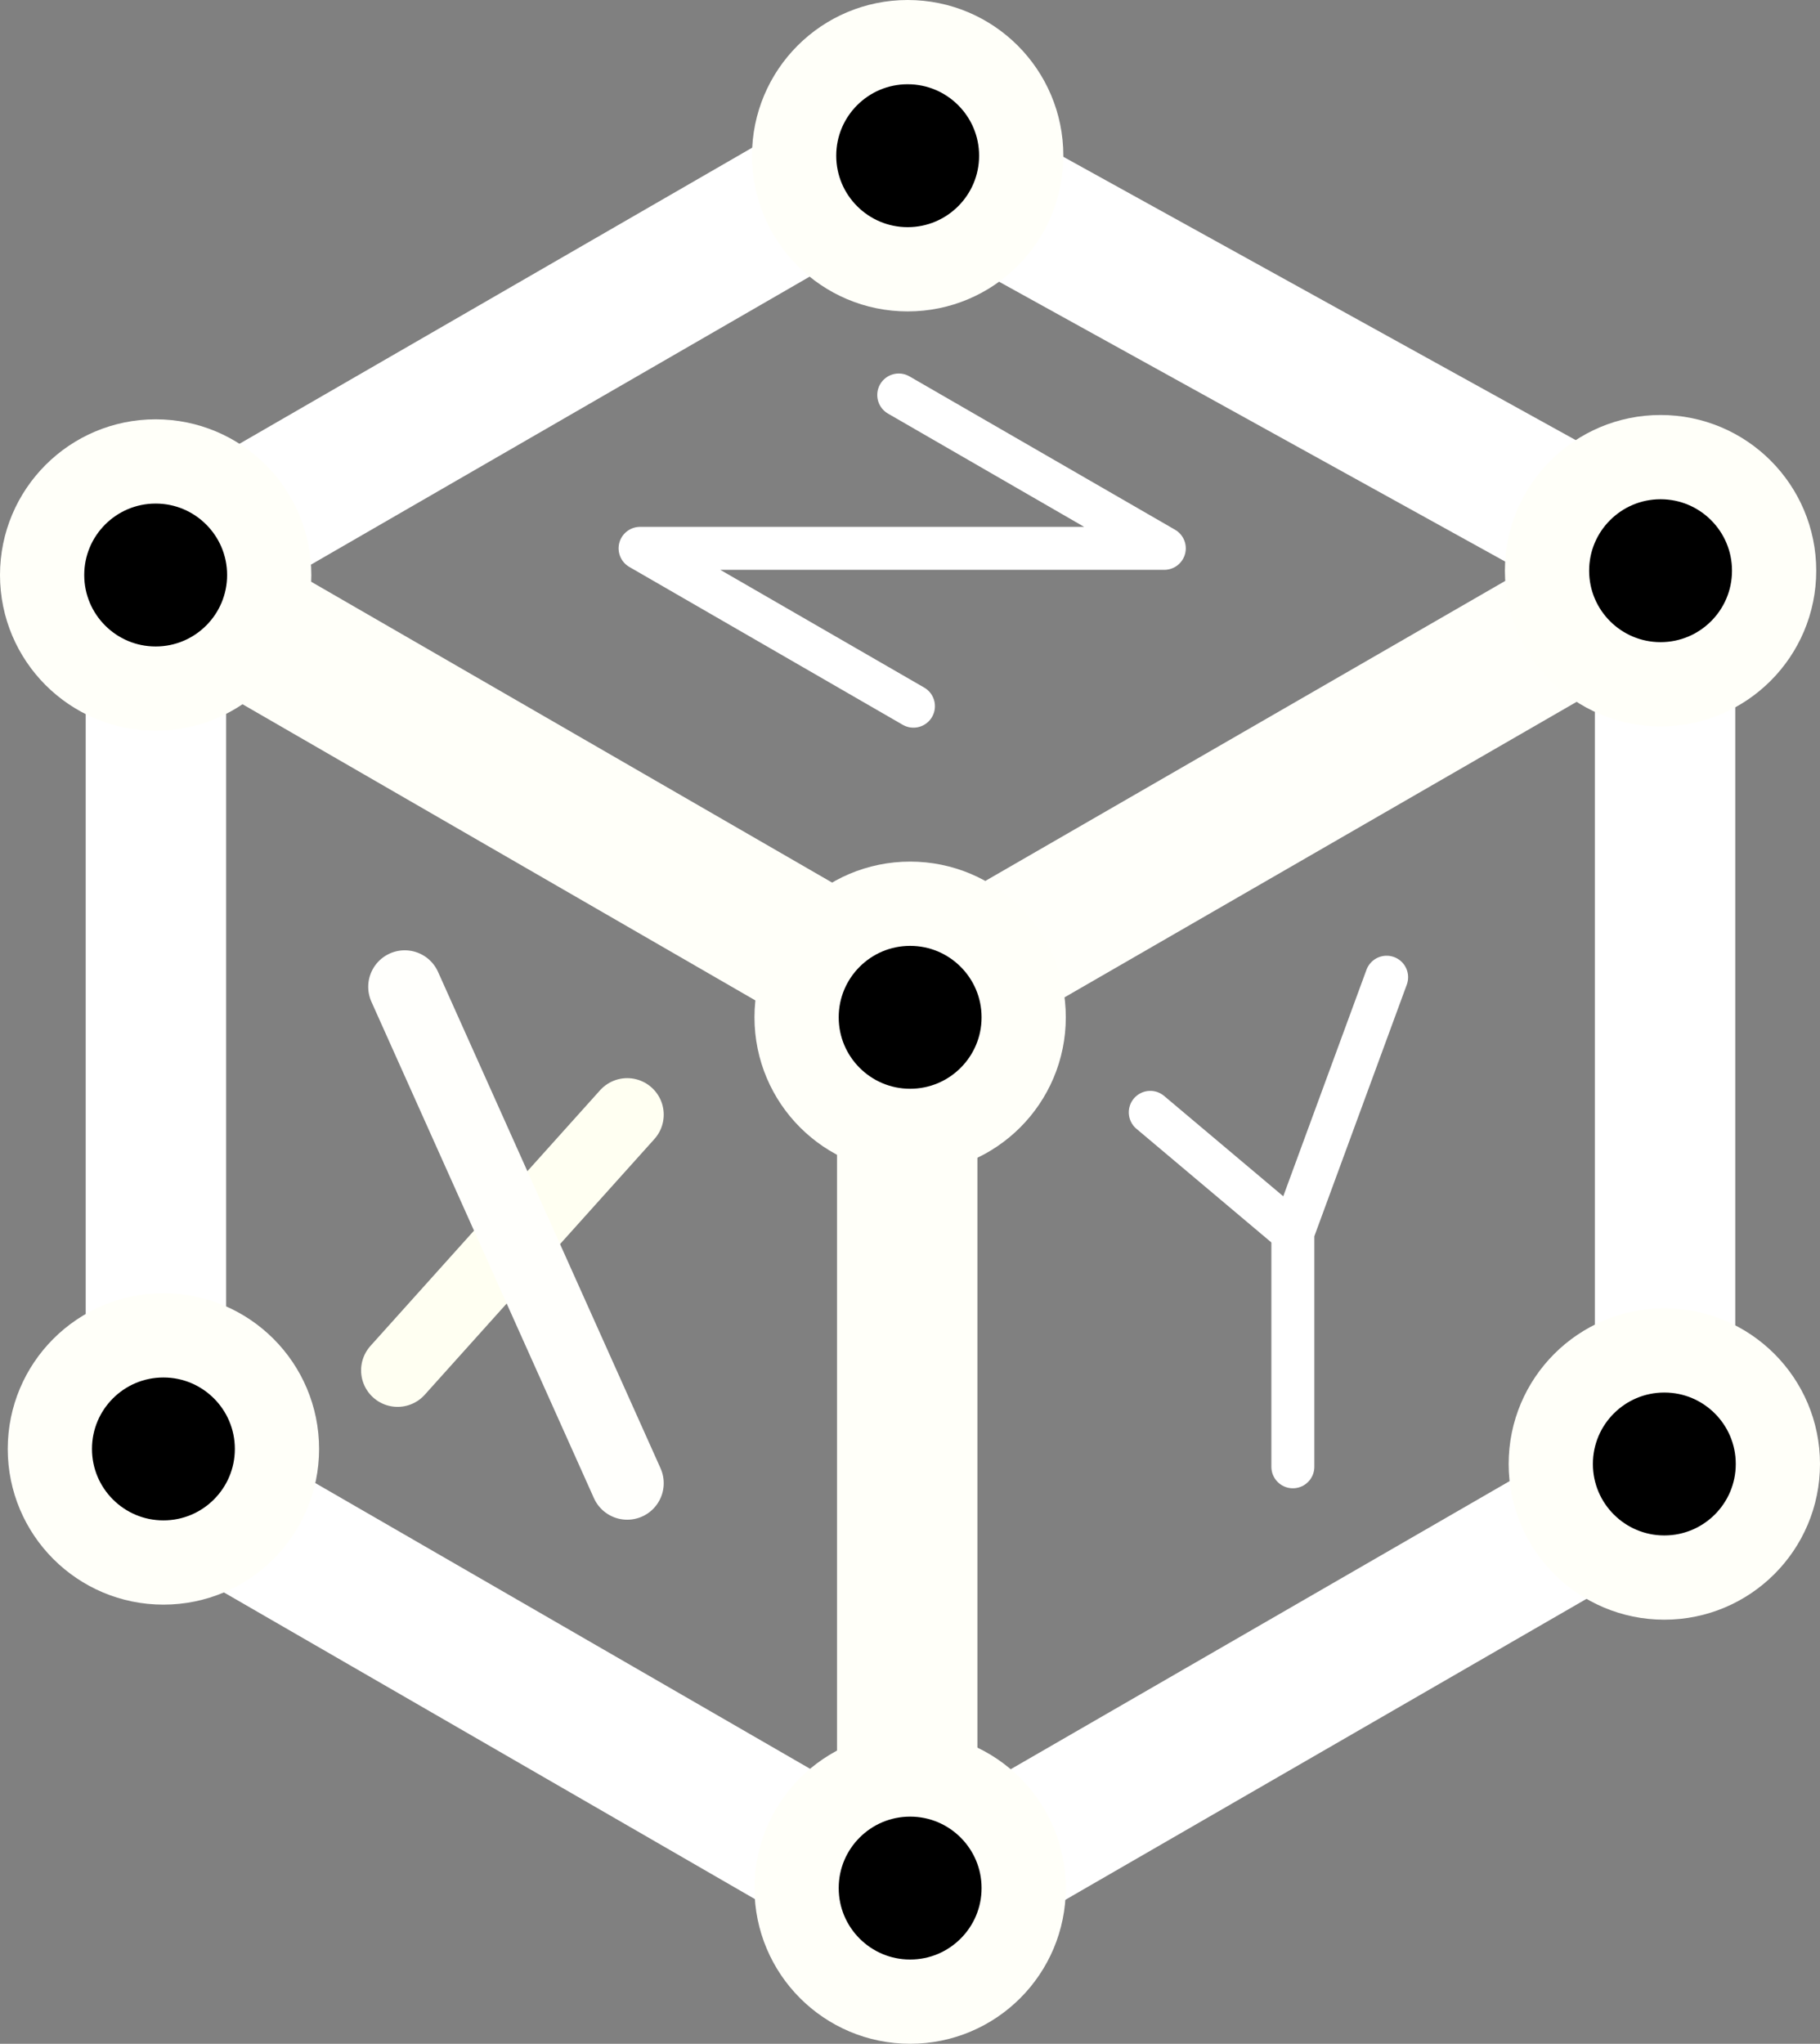 <?xml version="1.0" encoding="UTF-8" standalone="no"?>
<!-- Created with Inkscape (http://www.inkscape.org/) -->

<svg
   xmlns:dc="http://purl.org/dc/elements/1.1/"
   xmlns:cc="http://creativecommons.org/ns#"
   xmlns:rdf="http://www.w3.org/1999/02/22-rdf-syntax-ns#"
   xmlns:svg="http://www.w3.org/2000/svg"
   xmlns="http://www.w3.org/2000/svg"
   xmlns:sodipodi="http://sodipodi.sourceforge.net/DTD/sodipodi-0.dtd"
   xmlns:inkscape="http://www.inkscape.org/namespaces/inkscape"
   width="32.409mm"
   height="36.385mm"
   viewBox="0 0 32.409 36.385"
   version="1.1"
   id="svg8"
   inkscape:version="0.92.3 (2405546, 2018-03-11)"
   sodipodi:docname="icon_3d.svg">
  <rect x="0" y="0" width="32.409" height="36.385" fill="#808080" stroke="none"/>
  <defs
     id="defs2" />
  <sodipodi:namedview
     id="base"
     pagecolor="#ffffff"
     bordercolor="#666666"
     borderopacity="1.0"
     inkscape:pageopacity="0.0"
     inkscape:pageshadow="2"
     inkscape:zoom="0.98994949"
     inkscape:cx="32.405972"
     inkscape:cy="-60.264099"
     inkscape:document-units="mm"
     inkscape:current-layer="layer1"
     showgrid="false"
     inkscape:window-width="1366"
     inkscape:window-height="715"
     inkscape:window-x="-8"
     inkscape:window-y="-8"
     inkscape:window-maximized="1" />
  <g
     inkscape:label="レイヤー 1"
     inkscape:groupmode="layer"
     id="layer1"
     transform="translate(-76.536,-43.157)">
    <g
       id="g1023"
       style="stroke-width:2.5;stroke-miterlimit:4;stroke-dasharray:none">
      <path
         inkscape:connector-curvature="0"
         id="path858"
         d="m 92.51,45.74 -13.198,7.62 v 16.004 l 13.442,7.761 13.432,-7.755 V 53.3 Z"
         style="fill:none;stroke:#ffffff;stroke-width:2.5;stroke-linecap:butt;stroke-linejoin:miter;stroke-miterlimit:4;stroke-dasharray:none;stroke-opacity:1" />
      <path
         inkscape:connector-curvature="0"
         id="path869"
         d="m 79.311,53.36 13.38,7.725 v 15.932"
         style="fill:none;stroke:#fffff9;stroke-width:2.5;stroke-linecap:butt;stroke-linejoin:miter;stroke-miterlimit:4;stroke-dasharray:none;stroke-opacity:1" />
      <path
         inkscape:connector-curvature="0"
         id="path871"
         d="M 92.692,61.085 106.186,53.3"
         style="fill:none;stroke:#fffffa;stroke-width:2.5;stroke-linecap:butt;stroke-linejoin:miter;stroke-miterlimit:4;stroke-dasharray:none;stroke-opacity:1" />
    </g>
    <circle
       style="opacity:1;fill:#000000;fill-opacity:1;stroke:#fffff9;stroke-width:1.5;stroke-linecap:round;stroke-linejoin:round;stroke-miterlimit:4;stroke-dasharray:none;stroke-opacity:1"
       id="path874"
       cx="92.699"
       cy="45.929"
       r="2.022" />
    <circle
       style="opacity:1;fill:#000000;fill-opacity:1;stroke:#fffff9;stroke-width:1.5;stroke-linecap:round;stroke-linejoin:round;stroke-miterlimit:4;stroke-dasharray:none;stroke-opacity:1"
       id="path874-6"
       cx="79.308"
       cy="53.394"
       r="2.022" />
    <circle
       style="opacity:1;fill:#000000;fill-opacity:1;stroke:#fffff9;stroke-width:1.5;stroke-linecap:round;stroke-linejoin:round;stroke-miterlimit:4;stroke-dasharray:none;stroke-opacity:1"
       id="path874-6-8"
       cx="79.446"
       cy="68.952"
       r="2.022" />
    <circle
       style="opacity:1;fill:#000000;fill-opacity:1;stroke:#fffff9;stroke-width:1.5;stroke-linecap:round;stroke-linejoin:round;stroke-miterlimit:4;stroke-dasharray:none;stroke-opacity:1"
       id="path874-6-8-2"
       cx="106.173"
       cy="69.22"
       r="2.022" />
    <circle
       style="opacity:1;fill:#000000;fill-opacity:1;stroke:#fffff9;stroke-width:1.5;stroke-linecap:round;stroke-linejoin:round;stroke-miterlimit:4;stroke-dasharray:none;stroke-opacity:1"
       id="path874-3"
       cx="92.743"
       cy="61.268"
       r="2.022" />
    <circle
       style="opacity:1;fill:#000000;fill-opacity:1;stroke:#fffff9;stroke-width:1.5;stroke-linecap:round;stroke-linejoin:round;stroke-miterlimit:4;stroke-dasharray:none;stroke-opacity:1"
       id="path874-3-8"
       cx="92.743"
       cy="76.77"
       r="2.022" />
    <circle
       style="opacity:1;fill:#000000;fill-opacity:1;stroke:#fffff9;stroke-width:1.5;stroke-linecap:round;stroke-linejoin:round;stroke-miterlimit:4;stroke-dasharray:none;stroke-opacity:1"
       id="path874-6-0"
       cx="106.106"
       cy="53.317"
       r="2.022" />
    <g
       id="g1018">
      <path
         sodipodi:nodetypes="cc"
         inkscape:connector-curvature="0"
         id="path995"
         d="m 87.705,63.001 -4.089,4.552"
         style="fill:none;stroke:#fffff2;stroke-width:1.3;stroke-linecap:round;stroke-linejoin:miter;stroke-miterlimit:4;stroke-dasharray:none;stroke-opacity:1" />
      <path
         id="path997"
         inkscape:connector-curvature="0"
         d="M 87.705,69.562 83.743,60.725"
         style="fill:none;stroke:#fffffc;stroke-width:1.3;stroke-linecap:round;stroke-linejoin:miter;stroke-miterlimit:4;stroke-dasharray:none;stroke-opacity:1" />
      <path
         sodipodi:nodetypes="ccc"
         inkscape:connector-curvature="0"
         id="path1003"
         d="m 99.558,69.27 v -4.172 l 1.67,-4.544"
         style="fill:none;stroke:#ffffff;stroke-width:0.765;stroke-linecap:round;stroke-linejoin:miter;stroke-miterlimit:4;stroke-dasharray:none;stroke-opacity:1" />
      <path
         sodipodi:nodetypes="cc"
         inkscape:connector-curvature="0"
         id="path1005"
         d="M 99.558,65.098 97.019,62.96"
         style="fill:none;stroke:#ffffff;stroke-width:0.765;stroke-linecap:round;stroke-linejoin:miter;stroke-miterlimit:4;stroke-dasharray:none;stroke-opacity:1" />
      <path
         inkscape:connector-curvature="0"
         id="path1007"
         d="m 92.54,50.189 4.729,2.73 h -9.335 l 4.868,2.81"
         style="fill:none;stroke:#ffffff;stroke-width:0.765;stroke-linecap:round;stroke-linejoin:round;stroke-miterlimit:4;stroke-dasharray:none;stroke-opacity:1" />
    </g>
  </g>
</svg>
